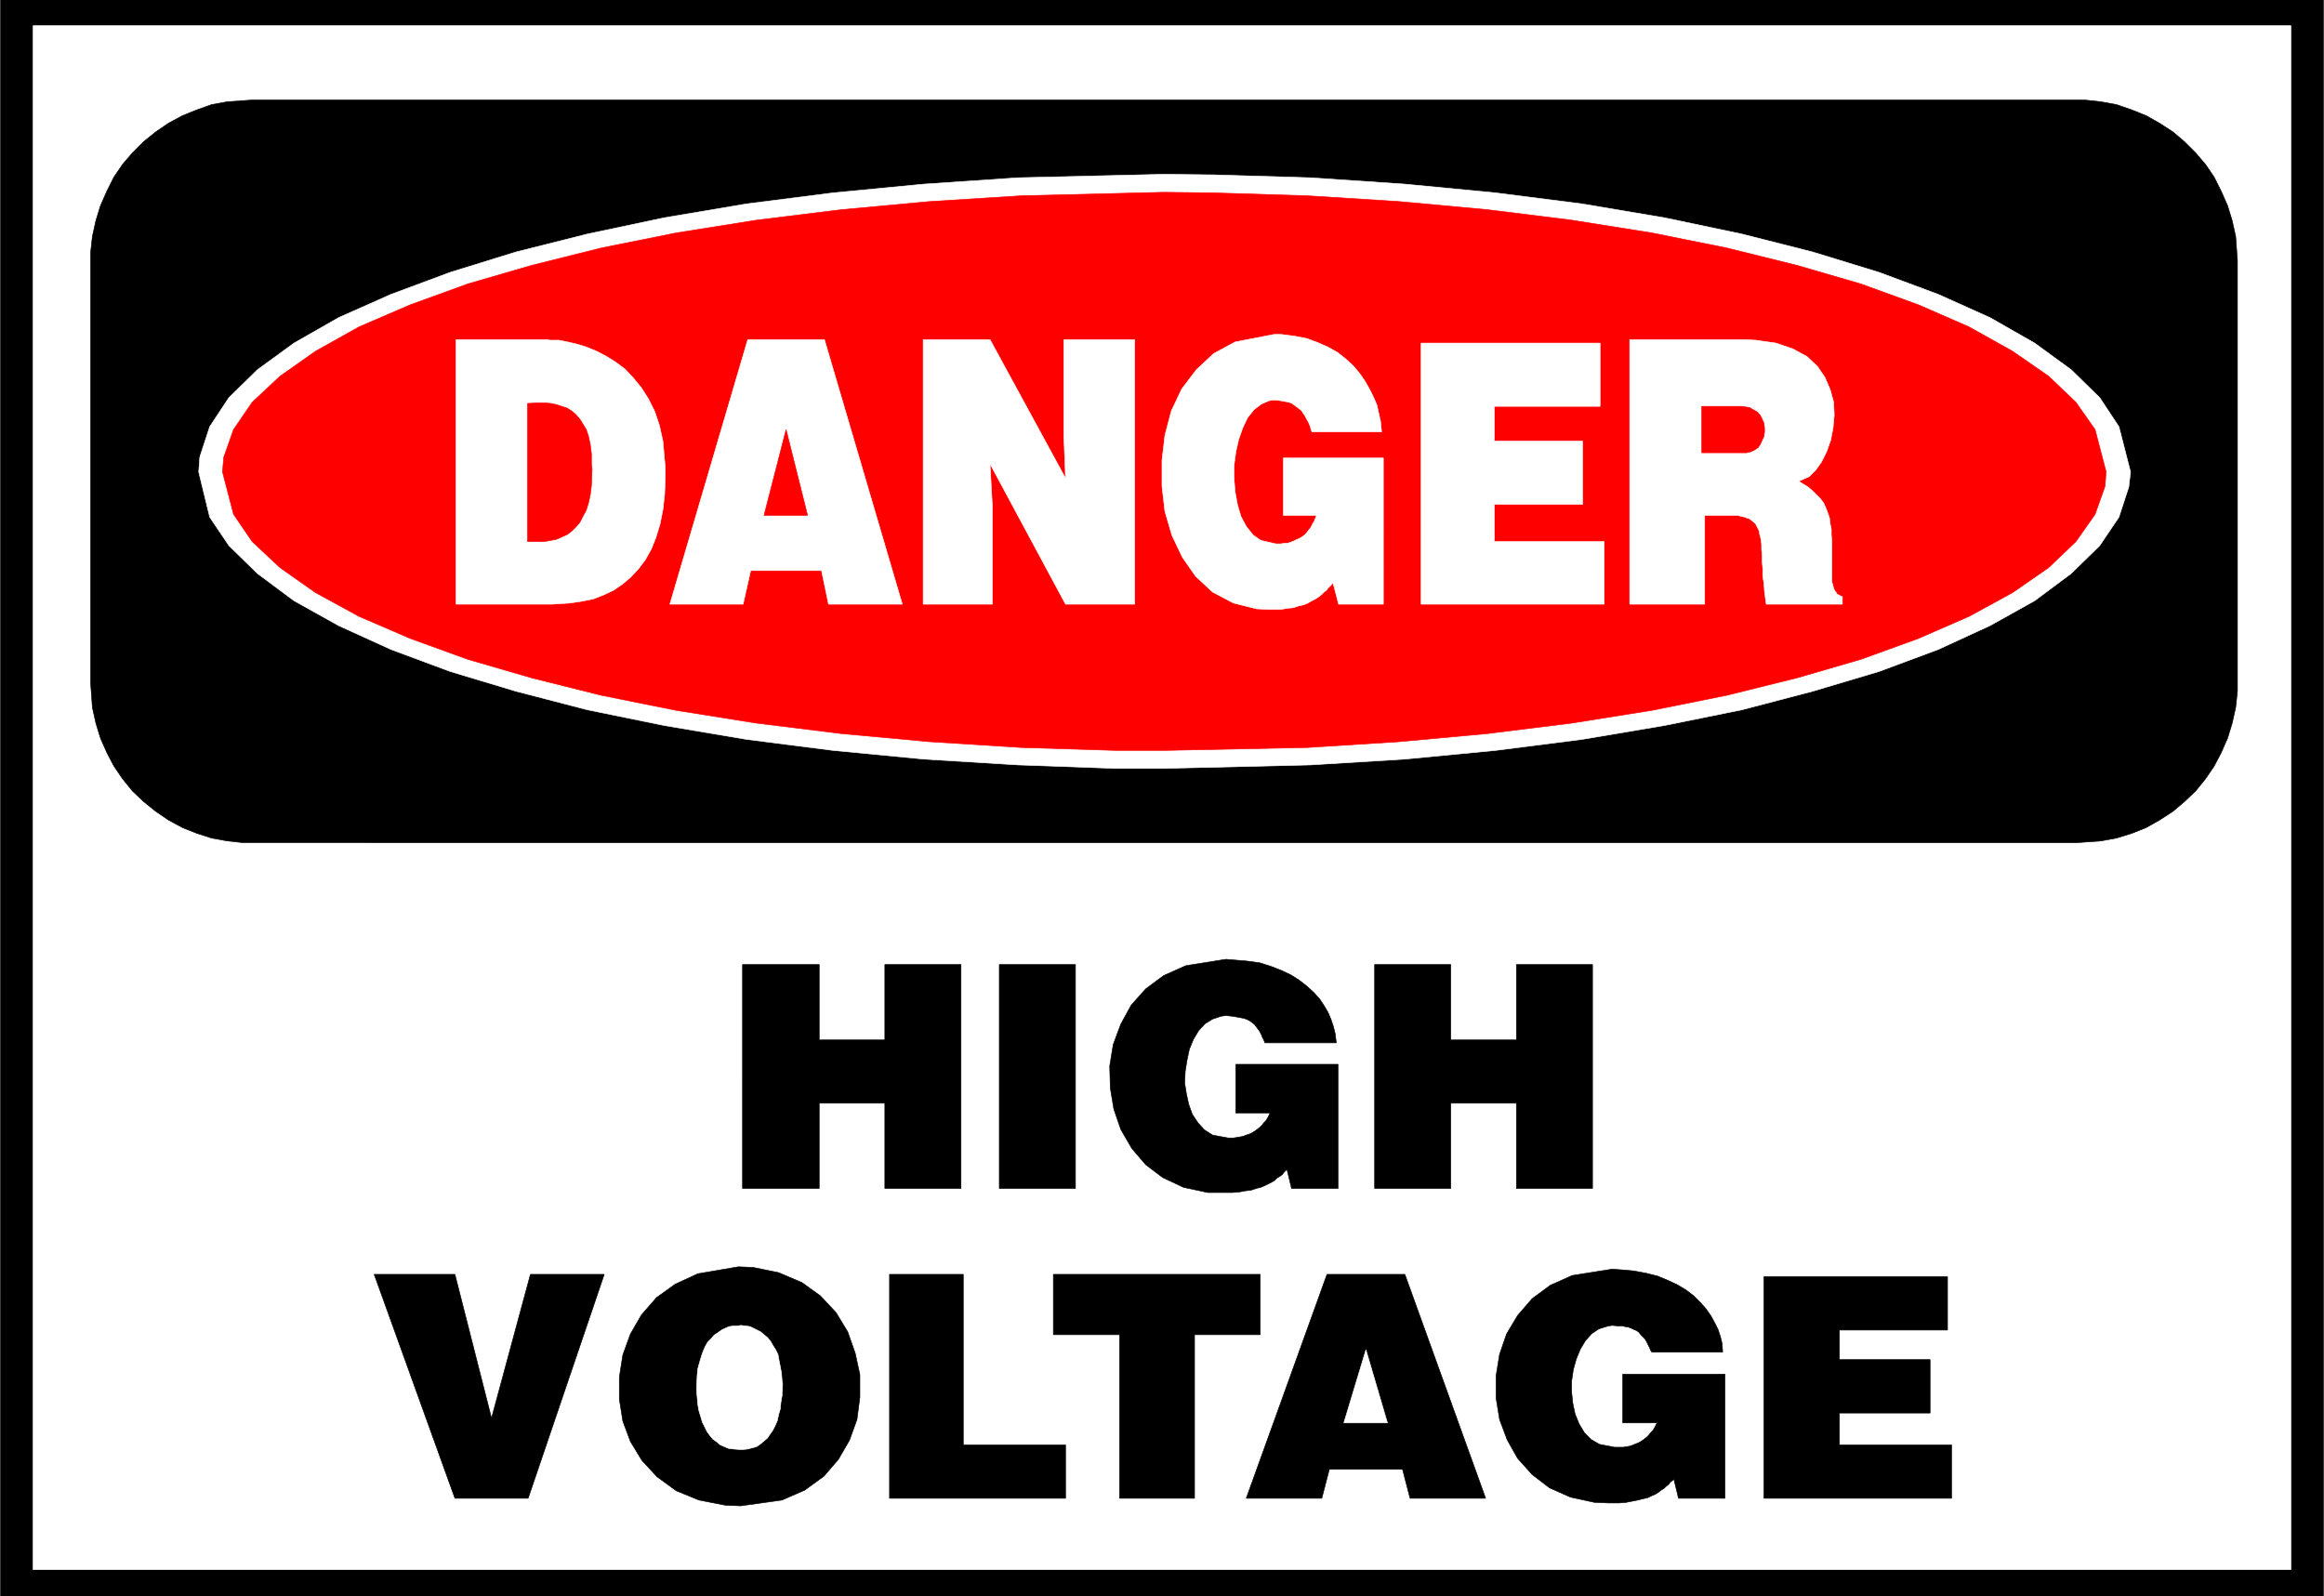 <svg width="3996.021" height="2744.786" viewBox="0 0 2997.016 2058.59" xmlns="http://www.w3.org/2000/svg"><rect x="0" y="0" width="2997.016" height="2058.59" fill="#333333" stroke="none"/><defs><clipPath id="a"><path d="M0 0h2998v2058.59H0Zm0 0"/></clipPath><clipPath id="b"><path d="M0 0h2997v2058.59H0Zm0 0"/></clipPath></defs><g clip-path="url(#a)"><path style="fill:#fff;fill-opacity:1;fill-rule:nonzero;stroke:none" d="M0 2059.566h2997.016V-1.98H0Zm0 0"/></g><g clip-path="url(#b)"><path style="fill:#fff;fill-opacity:1;fill-rule:evenodd;stroke:#fff;stroke-width:.19;stroke-linecap:square;stroke-linejoin:bevel;stroke-miterlimit:10;stroke-opacity:1" d="M.19-.25h766.12V527H.19Zm0 0" transform="matrix(3.91 0 0 -3.91 0 2058.59)"/><path style="fill:#000;fill-opacity:1;fill-rule:evenodd;stroke:#000;stroke-width:.19;stroke-linecap:square;stroke-linejoin:bevel;stroke-miterlimit:10;stroke-opacity:1" d="M.19 527h766.12V-.25H.19Zm0 0" transform="matrix(3.91 0 0 -3.91 0 2058.59)"/></g><path style="fill:#fff;fill-opacity:1;fill-rule:evenodd;stroke:#fff;stroke-width:.19;stroke-linecap:square;stroke-linejoin:bevel;stroke-miterlimit:10;stroke-opacity:1" d="M10.92 518.01h744.66V8.75H10.92Zm0 0" transform="matrix(3.91 0 0 -3.91 0 2058.59)"/><path style="fill:#000;fill-opacity:1;fill-rule:evenodd;stroke:#000;stroke-width:.19;stroke-linecap:square;stroke-linejoin:bevel;stroke-miterlimit:10;stroke-opacity:1" d="M83.17 493.51h604.38l5.37-.58 5.17-.95 4.98-1.72 4.79-1.92 4.41-2.49 4.41-2.87 3.83-3.25 3.64-3.64 3.26-3.82 2.87-4.21 2.3-4.6 2.11-4.78 1.53-4.98 1.15-5.17.58-8.03V298.49l-.58-5.35-1.15-5.17-1.53-4.98-2.11-4.78-2.3-4.4-2.87-4.21-3.26-4.02-3.64-3.45-3.83-3.25-4.41-2.87-4.41-2.49-4.79-1.91-4.98-1.54-5.17-.95-8.05-.58H80.29l-5.36.58-5.18.95-4.79 1.54-4.79 1.91-4.6 2.49-4.21 2.87-4.03 3.25-3.64 3.45-3.26 4.02-2.87 4.21-2.3 4.4-2.11 4.78-1.53 4.98-1.15 5.17-.58 8.03v142.01l.58 5.35 1.15 5.17 1.53 4.98 2.11 4.78 2.3 4.6 2.87 4.21 3.26 3.82 3.64 3.64 4.03 3.25 4.21 2.87 4.6 2.49 4.79 1.92 4.79 1.72 5.18.95zm0 0" transform="matrix(3.91 0 0 -3.91 0 2058.59)"/><path style="fill:#fff;fill-opacity:1;fill-rule:evenodd;stroke:#fff;stroke-width:.19;stroke-linecap:square;stroke-linejoin:bevel;stroke-miterlimit:10;stroke-opacity:1" d="m384.02 469.01 16.28-.19 32.01-.96 31.04-2.1 29.89-2.87 28.55-3.64 27.22-4.59 25.48-5.36 23.38-5.93 21.85-6.7 19.54-7.27 17.06-7.66 14.75-8.42 12.07-8.8 9.39-9.19 6.33-9.57 3.83-14.93-.58-4.97-3.25-9.95-6.33-9.38-9.39-9.19-12.07-8.99-14.75-8.23-17.06-7.85-19.54-7.27-21.85-6.51-23.38-6.12-25.48-5.17-27.22-4.59-28.55-3.64-29.89-2.87-31.04-1.91-48.29-1.15h-16.29l-32 1.15-31.05 1.91-29.89 2.87-28.55 3.64-27.21 4.59-25.3 5.17-23.57 6.12-21.65 6.51-19.55 7.27-17.24 7.85-14.76 8.23-12.07 8.99-9.39 9.19-6.32 9.38-3.64 14.92.38 4.98 3.26 9.95 6.32 9.57 9.39 9.19 12.07 8.8 14.76 8.42 17.24 7.66 19.55 7.27 21.65 6.7 23.57 5.93 25.3 5.36 27.21 4.59 28.55 3.64 29.89 2.87 31.05 2.1zm0 0" transform="matrix(3.91 0 0 -3.91 0 2058.59)"/><path style="fill:red;fill-opacity:1;fill-rule:evenodd;stroke:red;stroke-width:.19;stroke-linecap:square;stroke-linejoin:bevel;stroke-miterlimit:10;stroke-opacity:1" d="m384.02 463.08 15.9-.19 31.24-.96 30.27-1.91 29.13-2.68 27.79-3.45 26.44-4.21 24.72-4.97 23.19-5.74 21.07-6.13 18.98-6.89 16.67-7.27 14.37-8.04 11.88-8.23 9.01-8.61 6.32-8.99 3.64-13.98-.38-4.78-3.26-9.19-6.32-8.99-9.01-8.61-11.88-8.23-14.37-7.85-16.67-7.27-18.98-6.89-21.07-6.12-23.19-5.75-24.72-4.97-26.44-4.21-27.79-3.45-29.13-2.68-30.27-1.91-47.14-.96h-15.91l-31.23.96-30.28 1.91-29.13 2.68-27.97 3.45-26.45 4.21-24.72 4.97-22.99 5.75-21.08 6.12-18.97 6.89-16.87 7.27-14.37 7.85-11.69 8.23-9.19 8.61-6.14 8.99-3.64 13.97.39 4.79 3.25 9.19 6.14 8.99 9.19 8.61 11.69 8.23 14.37 8.04 16.87 7.27 18.97 6.89 21.08 6.13 22.99 5.74 24.72 4.97 26.45 4.21 27.97 3.45 29.13 2.68 30.28 1.91zm0 0" transform="matrix(3.91 0 0 -3.91 0 2058.59)"/><path style="fill:#fff;fill-opacity:1;fill-rule:evenodd;stroke:#fff;stroke-width:.19;stroke-linecap:square;stroke-linejoin:bevel;stroke-miterlimit:10;stroke-opacity:1" d="M537.51 414.47h37.75l3.83-.19 6.71-.96 5.55-1.91 4.6-2.49 3.45-3.25 2.49-3.64 1.73-4.02 1.15-4.21.19-4.21-.38-4.21-.77-4.02-1.34-3.83-1.73-3.44-1.91-2.68-2.11-2.11-3.45-1.53 1.15-.76 1.92-1.15 1.53-1.34 2.68-2.68.96-1.34.77-1.72.57-1.53.58-1.73.19-1.72.38-1.91v-1.92l.19-2.1v-13.4l.2-.57.19-.77.19-.57.19-.57.19-.39.38-.38.2-.57.38-.2.57-.38.96-.38v-2.49h-25.1l-.19 1.34-.38 2.87-.2 2.68-.38 2.49v2.49l-.19 2.1v2.11l-.19 1.91v1.72l-.19 1.72-.39 1.34-.19 1.34-.57 1.15-.58 1.15-.77.77-1.53 1.14h-.38l-.77.39-.96.19-.76.19-.77.19h-10.92V327.2h-24.72zm-68.8-1.15h59.03v-20.86h-34.88v-11.48h29.13v-20.86h-29.13v-12.25h36.22V327.2h-60.37zm-45.41-56.84v18.95h32.96V327.2H441.5l-1.91 7.27-.19-.57-.58-.58-.77-.76-.57-.77-.77-.57-.76-.77-.96-.76-1.15-.77-1.15-.57-1.34-.77-1.34-.57-1.73-.38-1.72-.58-1.92-.19-2.3-.38h-3.64l-4.22.19-7.66 1.91-6.9 3.64-5.56 5.17-4.4 6.31-3.45 7.27-2.3 7.85-.96 8.23v8.61l.96 8.23 2.11 8.04 3.45 7.27 4.79 6.32 5.74 5.36 7.09 3.82 12.84 2.49h2.3l4.41-.57 4.02-.77 3.65-1.34 3.44-1.53 3.07-1.72 2.68-2.11 2.49-2.29 2.11-2.49 1.73-2.49 1.53-2.68 1.34-2.68 1.15-2.68.58-2.68.57-2.48.38-3.64h-22.99l-.19.57-.39 1.34-.57 1.34-.58.96-.57 1.15-.58.76-.57.96-.77.58-.76.57-.77.57-.77.58-.95.38-.96.19-1.15.19-.96.19-1.92.2-1.53-.2-2.68-1.14-2.49-1.92-2.11-2.68-1.53-3.25-1.35-3.83-.95-4.21-.58-4.4v-4.4l.38-4.4.77-4.21 1.15-3.83 1.73-3.25 2.3-2.88 2.49-1.72 4.98-1.15h1.72l.96.2h1.15l1.15.38.96.38.77.38.95.39.96.57.77.57.76.77.58.77.77.95.57 1.15.58.96.76 1.91zm-118.81 57.99h22.04l24.91-45.74-.57 14.16v31.58h23.37V327.2h-22.8l-24.91 46.31.77-14.16V327.2h-22.81zm-57.87 0h25.3l25.67-87.27h-24.33l-2.3 11.1h-23.38l-2.49-11.1h-24.15Zm-96.19 0h29.89l1.15-.19h2.87l2.88-.58 3.26-.76 3.06-.96 3.26-1.34 3.26-1.72 3.06-1.91 3.07-2.3 2.68-2.87 2.68-3.26 2.3-3.63 2.11-4.21 1.53-4.59 1.15-5.17.77-8.61v-3.07l-.19-5.74-.58-5.16-.95-4.79-1.35-4.4-1.53-3.83-1.91-3.44-2.3-3.07-2.5-2.67-2.68-2.3-3.06-2.11-3.26-1.53-3.45-1.34-3.83-.76-3.84-.58-6.13-.38h-31.42zm0 0" transform="matrix(3.91 0 0 -3.91 0 2058.59)"/><path style="fill:red;fill-opacity:1;fill-rule:evenodd;stroke:red;stroke-width:.19;stroke-linecap:square;stroke-linejoin:bevel;stroke-miterlimit:10;stroke-opacity:1" d="M561.27 392.46v-15.31h14.75l1.54.38 1.15.58 1.15.76.76 1.15.58 1.34.57 1.15.2 1.53v1.34l-.2 1.53-.57 1.34-.58 1.15-.95 1.15-1.35.76-1.34.77-2.49.38zm-309.28-35.98h14.37l-7.09 28.33zM174 393.42v-45.55h5.55l2.11.38 1.92.38 1.72.77 1.73.77 1.53 1.14 1.34 1.34 1.34 1.53.96 1.92 1.15 2.1.77 2.49.57 2.68.38 3.06.2 5.36-.2 1.72v3.26l-.38 3.06-.57 2.68-.77 2.3-1.15 1.91-.96 1.53-1.34 1.53-1.34 1.15-1.53.96-1.73.57-1.72.57-1.92.39-2.11.19h-2.11zm0 0" transform="matrix(3.91 0 0 -3.91 0 2058.59)"/><path style="fill:#000;fill-opacity:1;fill-rule:evenodd;stroke:#000;stroke-width:.19;stroke-linecap:square;stroke-linejoin:bevel;stroke-miterlimit:10;stroke-opacity:1" d="M581.77 105.39h60.56v-17.6h-35.65v-9.76h29.9V60.42h-29.9V49.89h36.99v-17.6h-61.9Zm-46.56-48.22v16.07h33.72V32.29H553.6l-1.53 6.31-.38-.38-.77-.58-.57-.76-.77-.58-.77-.76-.95-.57-.96-.77-.96-.57-1.34-.58-1.15-.57-1.73-.39-1.53-.38-1.92-.38-1.91-.38-2.3-.2h-3.64l-4.6.2-7.86 1.72-6.9 3.06-5.74 4.4-4.8 5.36-3.44 6.13-2.5 6.69-1.15 7.08v7.28l1.15 7.08 2.3 6.7 3.64 6.12 4.8 5.55 5.94 4.4 7.28 3.26 13.22 2.1 2.49-.19 4.41-.38 4.21-.77 3.84-.96 3.25-1.34 3.26-1.53 2.88-1.72 2.49-1.91 2.1-2.11 1.92-2.1 1.73-2.49 1.15-2.11 1.15-2.29.76-2.3.58-2.3.19-2.87h-23.38l-.38.58-.39.95-.57 1.15-.38.77-.58.96-.77.76-.57.57-.58.77-.76.57-.96.39-.77.38-.96.38-1.14.19-.96.2h-1.34l-1.92.19-1.34-.19-3.07-.96-2.3-1.53-2.11-2.3-1.72-2.87-1.34-3.25-.96-3.45-.57-3.83v-3.63l.38-3.64.77-3.63 1.34-3.26 1.72-2.87 2.3-2.29 2.68-1.54 4.99-.95h2.87l2.3.38.96.38.96.39.95.38.96.57.77.58.77.57.76.77.58.76.76.77.58.95.76 1.54zm-97.54 48.99h25.68l26.64-73.87h-24.92l-2.49 9.56h-24.14l-2.49-9.56h-24.91Zm-90.25 0h68.21V86.25h-21.65V32.29h-24.72v53.96h-21.84zm-54.04 0h24.33V49.89h33.73v-17.6h-58.06zm-49.82 2.49 4.79-.2 8.43-1.72 7.66-3.25 6.13-4.4 5.18-5.55 3.83-6.32 2.49-7.08 1.53-7.08v-7.46l-.95-7.28-2.49-6.89-3.65-6.31-4.79-5.55-6.32-4.59-7.47-3.26-13.61-1.91-4.98.19-8.82 1.72-7.47 3.06-6.32 4.6-4.98 5.36-3.84 6.31-2.49 6.7-1.15 7.27v7.27l1.15 7.28 2.49 6.89 3.64 6.31 4.99 5.74 6.13 4.4 7.47 3.45zm-120.15-2.49h26.63l12.07-47.46 12.84 47.46h24.34l-25.1-73.87h-24.15zm329.97 102.19h25.11v-24.87h21.65v24.87h25.1v-73.87h-25.1v28.13h-21.65v-28.13h-25.11zm-45.79-48.99v16.08h33.72v-40.96h-15.33l-1.53 6.32-.38-.39-.58-.57-.57-.76-.77-.58-.96-.57-.76-.77-.96-.57-1.15-.58-1.15-.57-1.34-.58-1.54-.38-1.72-.57-1.73-.19-2.1-.39-2.3-.19h-8.05l-8.05 1.72-6.9 3.26-5.56 4.21-4.59 5.36-3.65 6.31-2.29 6.7-1.15 6.89-.2 7.27 1.15 7.08 2.49 6.7 3.45 6.32 4.79 5.36 5.94 4.4 7.29 3.25 13.22 2.11 2.3-.19 4.6-.39 4.21-.57 3.64-1.15 3.45-1.34 3.26-1.53 2.68-1.72 2.49-1.92 2.3-2.1 1.92-2.11 1.53-2.29 1.34-2.3.96-2.3.77-2.29.57-2.3.39-3.06h-23.57l-.19.57-.58 1.15-.38.96-.58 1.15-.57.76-.58.77-.57.76-.77.58-.76.57-.77.38-.96.39-1.92.38-1.15.19-1.15.19-1.91.19-1.53-.19-2.88-.96-2.49-1.53-2.11-2.29-1.72-2.87-1.34-3.26-.77-3.63-.58-3.64-.19-3.83.58-3.63.76-3.45 1.15-3.25 1.92-2.87 2.11-2.3 2.68-1.72 5.18-.96h1.72l2.3.38.96.2.96.38 1.15.38.76.38.96.58.77.57.76.58.77.76.57.77.77.76.58.96.76 1.53zm-78 48.99h25.11v-73.87h-25.11zm-84.69 0h25.29v-24.87h21.65v24.87h25.11v-73.87h-25.11v28.13h-21.65v-28.13H244.9Zm0 0" transform="matrix(3.91 0 0 -3.91 0 2058.59)"/><path style="fill:#fff;fill-opacity:1;fill-rule:evenodd;stroke:#fff;stroke-width:.19;stroke-linecap:square;stroke-linejoin:bevel;stroke-miterlimit:10;stroke-opacity:1" d="M443.23 57.17h14.37l-7.09 24.11zM244.32 89.32l-.96-.19h-1.34l-1.53-.2-1.34-.57-1.15-.57-1.34-.96-1.15-.77-.96-1.14-1.15-1.15-.77-1.34-.76-1.73-.58-1.72-.57-1.91-.58-2.11-.19-2.1-.19-3.64v-1.34l.19-2.29.19-2.3.38-2.11.58-1.91.57-1.91.77-1.53.77-1.54.96-1.34.95-1.14 1.35-.96 1.14-.96 1.35-.57 1.34-.58 1.53-.19 2.49-.19h.58l1.72.19 1.53.39 1.35.38 1.15.76 1.15.96 1.34 1.15.76 1.15.96 1.34.77 1.53.76 1.72.39 1.91.57 1.92.19 2.1.39 2.3.19 3.83-.19 1.15-.19 2.48-.39 2.11-.38 1.91-.38 2.11-.77 1.53-.96 1.53-.77 1.34-.95 1.15-1.15.95-1.15.96-1.15.58-1.15.57-1.15.57-1.34.2zm0 0" transform="matrix(3.91 0 0 -3.91 0 2058.59)"/></svg>
